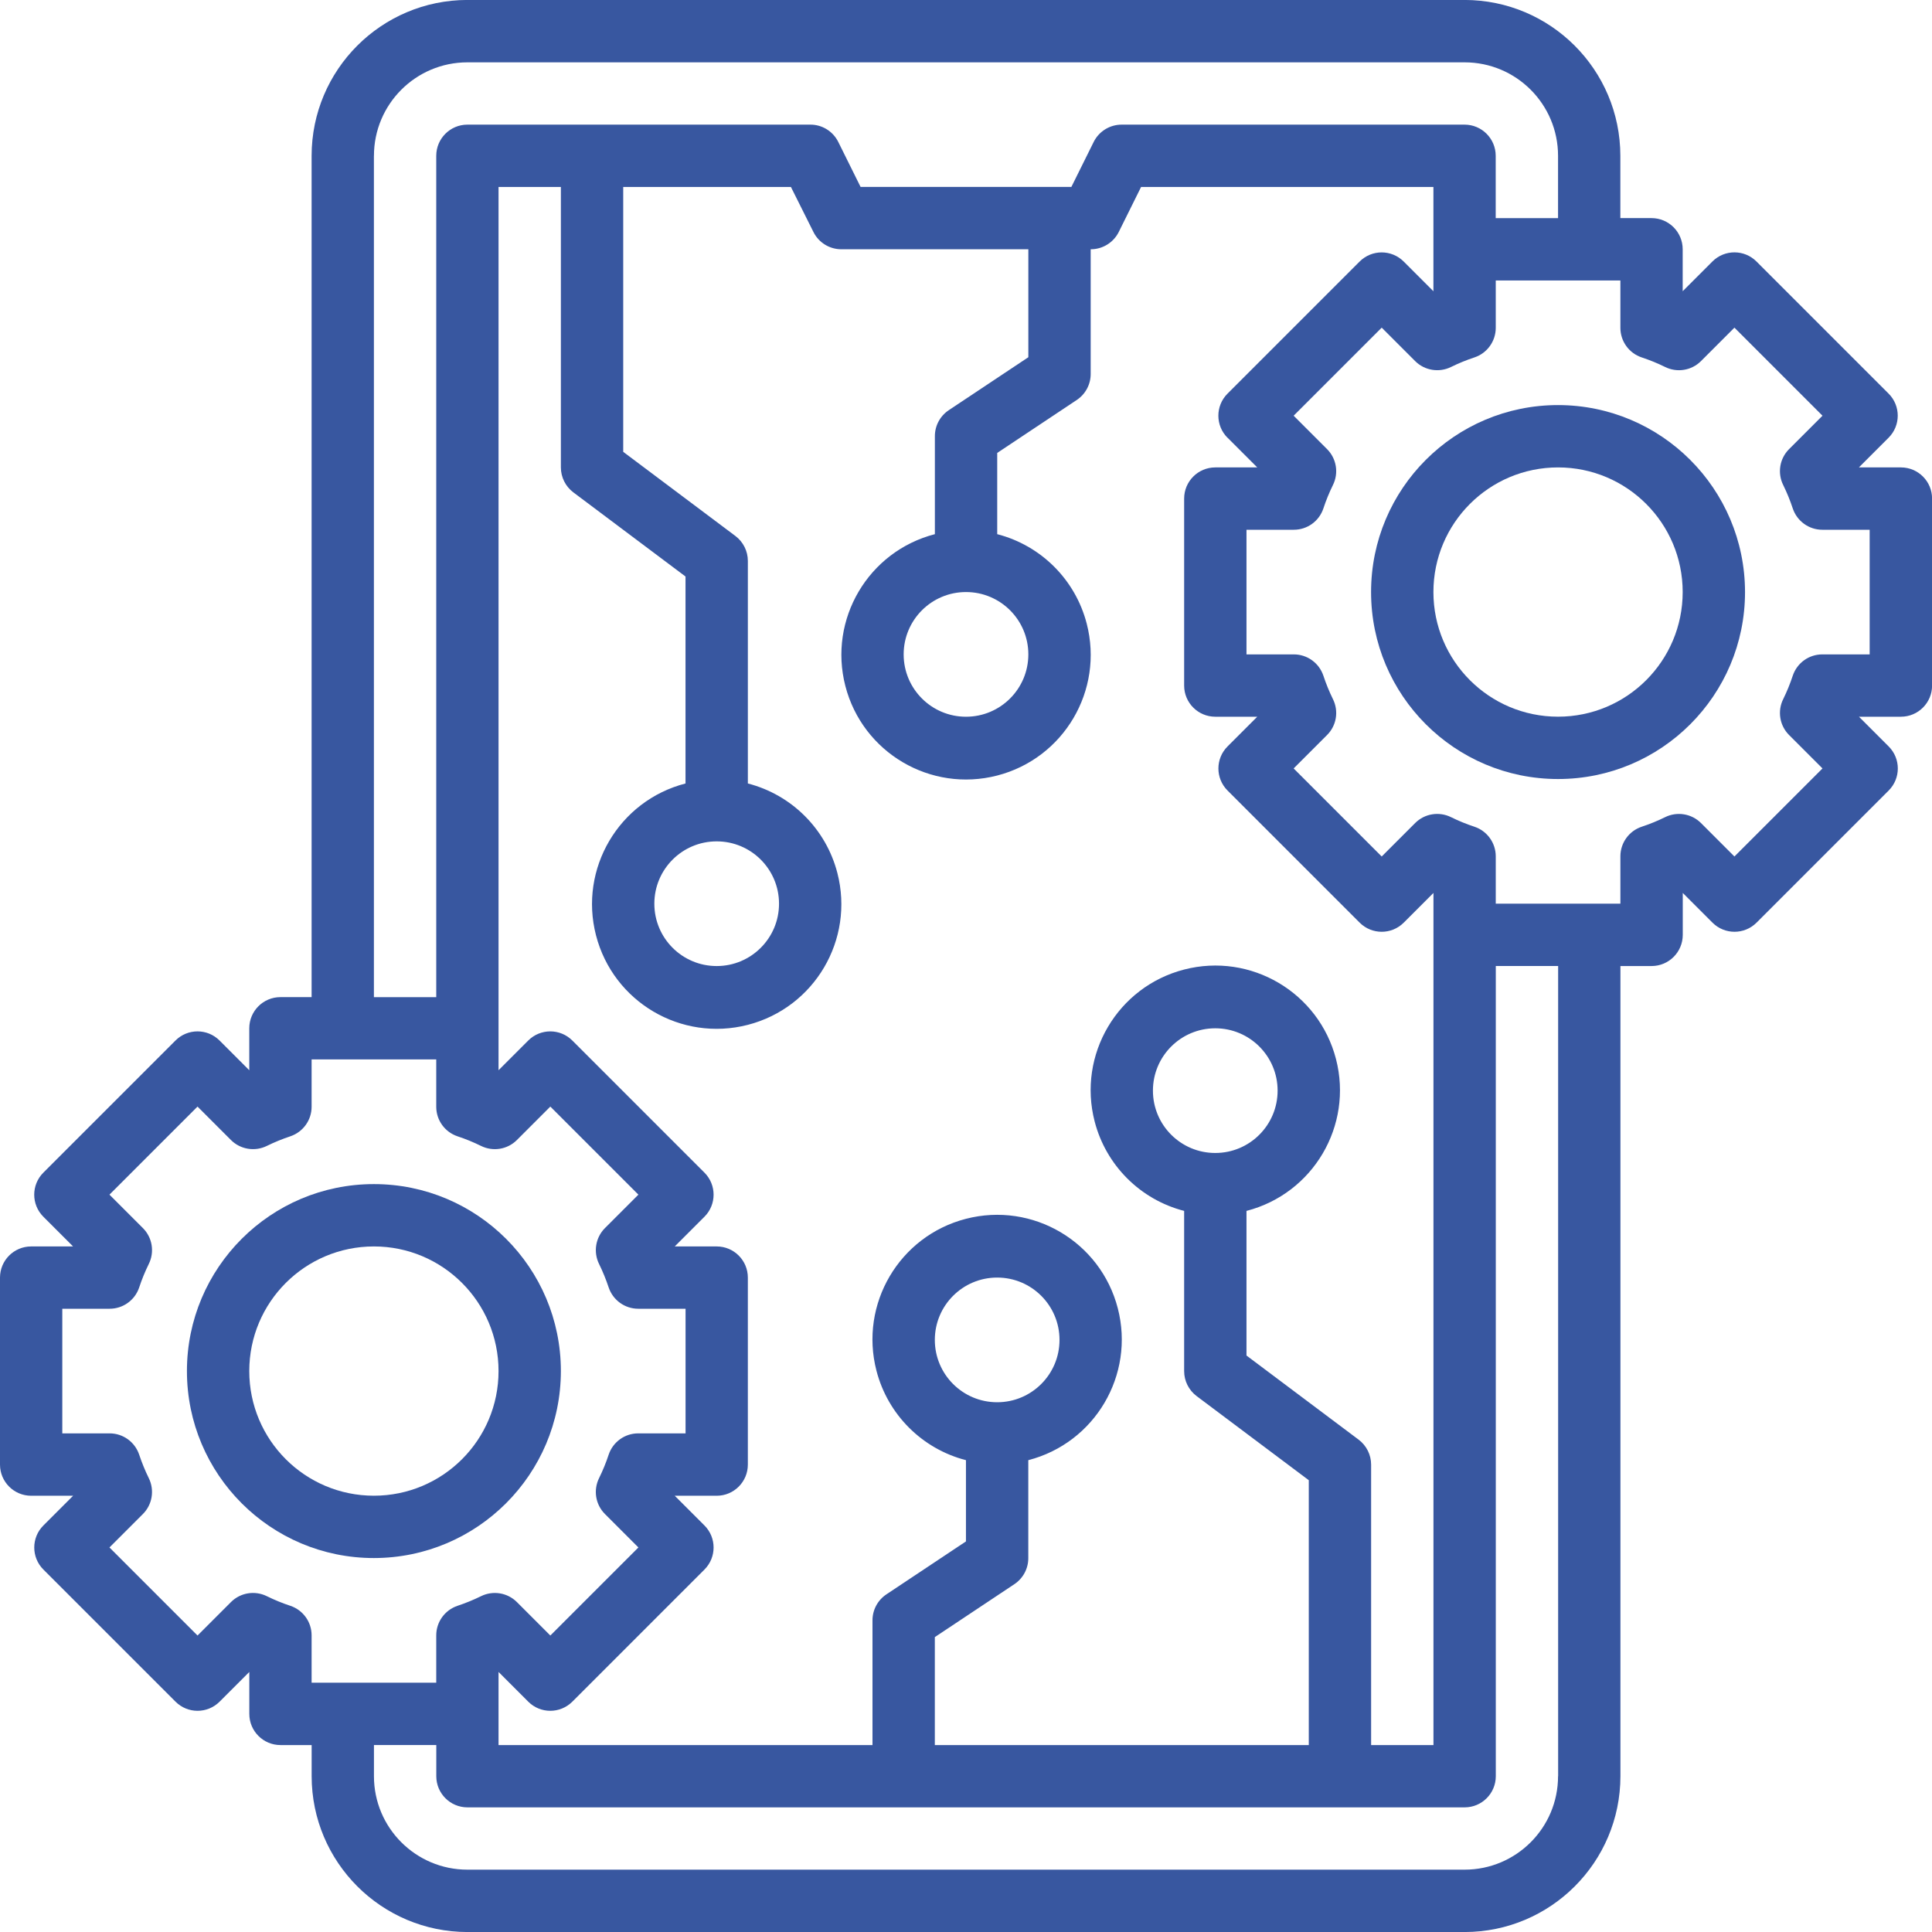 <svg xmlns="http://www.w3.org/2000/svg" id="Ebene_2" data-name="Ebene 2" viewBox="0 0 425.2 425.2"><defs><style>      .cls-1 {        fill: #3857a0;      }    </style></defs><g id="Ebene_1-2" data-name="Ebene 1"><g id="Layer_32" data-name="Layer 32"><path class="cls-1" d="M418.34,102.87h-9.23l6.54-6.54c2.68-2.68,2.68-7.02,0-9.7l-29.08-29.08c-2.68-2.68-7.02-2.68-9.7,0l-6.54,6.54v-9.23c0-3.79-3.07-6.86-6.86-6.86h-6.86v-13.72c-.02-18.93-15.36-34.27-34.29-34.29H102.87c-18.93.02-34.27,15.36-34.29,34.29v185.17h-6.86c-3.79,0-6.86,3.07-6.86,6.86v9.23l-6.54-6.54c-2.68-2.68-7.02-2.68-9.7,0l-29.08,29.08c-2.68,2.68-2.68,7.02,0,9.7l6.54,6.54H6.86c-3.79,0-6.86,3.07-6.86,6.86v41.15c0,3.79,3.07,6.86,6.86,6.86h9.23l-6.54,6.54c-2.68,2.68-2.68,7.02,0,9.7l29.08,29.08c2.68,2.68,7.02,2.68,9.7,0l6.54-6.54v9.23c0,3.79,3.07,6.86,6.86,6.86h6.86v6.86c.02,18.93,15.36,34.27,34.29,34.29h219.46c18.93-.02,34.27-15.36,34.29-34.29v-178.31h6.86c3.79,0,6.86-3.07,6.86-6.86v-9.23l6.54,6.54c2.68,2.68,7.02,2.68,9.7,0l29.08-29.08c2.68-2.68,2.68-7.02,0-9.7l-6.54-6.54h9.23c3.79,0,6.86-3.07,6.86-6.86v-41.15c0-3.79-3.07-6.86-6.86-6.86ZM82.3,34.29c0-11.36,9.21-20.57,20.57-20.57h219.46c11.36,0,20.57,9.21,20.57,20.57v13.72h-13.72v-13.72c0-3.79-3.07-6.86-6.86-6.86h-75.44c-2.61-.01-5,1.46-6.17,3.79l-4.92,9.92h-46.39l-4.92-9.92c-1.17-2.34-3.56-3.81-6.17-3.79h-75.44c-3.79,0-6.86,3.07-6.86,6.86v185.17h-13.72V34.29ZM270.16,96.33l6.54,6.54h-9.23c-3.79,0-6.86,3.07-6.86,6.86v41.15c0,3.79,3.07,6.86,6.86,6.86h9.23l-6.54,6.54c-2.68,2.68-2.68,7.02,0,9.7l29.08,29.08c2.68,2.68,7.02,2.68,9.7,0l6.54-6.54v187.54h-13.72v-61.72c0-2.16-1.02-4.19-2.74-5.49l-24.69-18.52v-31.83c14.67-3.79,23.49-18.75,19.7-33.42-3.79-14.67-18.75-23.49-33.42-19.7-14.67,3.79-23.49,18.75-19.7,33.42,2.49,9.66,10.04,17.21,19.7,19.7v35.26c0,2.16,1.02,4.19,2.74,5.49l24.69,18.52v58.29h-82.3v-23.76l17.52-11.66c1.91-1.28,3.06-3.43,3.05-5.73v-21.55c14.67-3.79,23.49-18.75,19.7-33.42-3.79-14.67-18.75-23.49-33.42-19.7-14.67,3.79-23.49,18.75-19.7,33.42,2.49,9.66,10.04,17.21,19.7,19.7v17.88l-17.52,11.66c-1.91,1.28-3.06,3.43-3.05,5.73v27.43h-82.3v-16.09l6.54,6.54c2.68,2.68,7.02,2.68,9.7,0l29.08-29.08c2.68-2.68,2.68-7.02,0-9.7l-6.54-6.54h9.23c3.79,0,6.86-3.07,6.86-6.86v-41.15c0-3.79-3.07-6.86-6.86-6.86h-9.23l6.54-6.54c2.68-2.68,2.68-7.02,0-9.7l-29.08-29.08c-2.68-2.68-7.02-2.68-9.7,0l-6.54,6.54V41.15h13.72v61.72c0,2.16,1.02,4.19,2.74,5.49l24.69,18.52v45.55c-14.67,3.79-23.49,18.75-19.7,33.42,3.79,14.67,18.75,23.49,33.42,19.7,14.67-3.79,23.49-18.75,19.7-33.42-2.49-9.66-10.04-17.21-19.7-19.7v-48.98c0-2.16-1.02-4.19-2.74-5.49l-24.69-18.52v-58.29h36.91l4.96,9.92c1.16,2.33,3.54,3.79,6.14,3.79h41.15v23.76l-17.52,11.66c-1.91,1.28-3.06,3.43-3.05,5.73v21.55c-14.67,3.79-23.49,18.75-19.7,33.42,3.79,14.67,18.75,23.49,33.42,19.7,14.67-3.79,23.49-18.75,19.7-33.42-2.49-9.66-10.04-17.21-19.7-19.7v-17.88l17.52-11.66c1.91-1.28,3.06-3.43,3.05-5.73v-27.43c2.61.01,5-1.46,6.17-3.79l4.92-9.92h64.34v22.95l-6.54-6.54c-2.68-2.68-7.02-2.68-9.7,0l-29.08,29.08c-2.68,2.68-2.68,7.02,0,9.7ZM267.46,253.75c-7.58,0-13.72-6.14-13.72-13.72s6.14-13.72,13.72-13.72,13.72,6.14,13.72,13.72-6.14,13.72-13.72,13.72ZM219.46,308.61c-7.58,0-13.72-6.14-13.72-13.72s6.14-13.72,13.72-13.72,13.72,6.14,13.72,13.72-6.14,13.72-13.72,13.72ZM157.73,185.17c7.58,0,13.72,6.14,13.72,13.72s-6.14,13.72-13.72,13.72-13.72-6.14-13.72-13.72,6.14-13.72,13.72-13.72ZM212.6,130.3c7.58,0,13.72,6.14,13.72,13.72s-6.14,13.72-13.72,13.72-13.72-6.14-13.72-13.72,6.14-13.72,13.72-13.72ZM63.9,353.41c-1.77-.58-3.49-1.29-5.16-2.11-2.64-1.31-5.82-.8-7.91,1.29l-7.36,7.36-19.38-19.38,7.36-7.36c2.08-2.08,2.6-5.27,1.29-7.91-.82-1.67-1.52-3.39-2.11-5.16-.94-2.79-3.55-4.68-6.5-4.68h-10.42v-27.43h10.42c2.95,0,5.56-1.88,6.5-4.68.58-1.77,1.29-3.49,2.11-5.16,1.31-2.64.8-5.82-1.29-7.91l-7.36-7.36,19.38-19.38,7.36,7.36c2.08,2.08,5.27,2.6,7.91,1.29,1.67-.82,3.39-1.52,5.16-2.11,2.79-.94,4.68-3.55,4.68-6.5v-10.42h27.43v10.42c0,2.95,1.88,5.56,4.68,6.5,1.77.58,3.49,1.29,5.16,2.11,2.64,1.31,5.82.8,7.91-1.29l7.36-7.36,19.38,19.38-7.36,7.36c-2.08,2.08-2.6,5.27-1.29,7.91.82,1.67,1.52,3.39,2.11,5.16.94,2.79,3.55,4.68,6.5,4.68h10.42v27.43h-10.42c-2.95,0-5.56,1.88-6.5,4.68-.58,1.77-1.29,3.49-2.11,5.16-1.31,2.64-.8,5.82,1.29,7.91l7.36,7.36-19.38,19.38-7.36-7.36c-2.08-2.08-5.27-2.6-7.91-1.29-1.67.82-3.39,1.52-5.16,2.11-2.79.94-4.68,3.55-4.68,6.5v10.42h-27.43v-10.42c0-2.95-1.88-5.56-4.68-6.5ZM342.9,390.91c0,11.36-9.21,20.57-20.57,20.57H102.87c-11.36,0-20.57-9.21-20.57-20.57h0v-6.86h13.72v6.86c0,3.79,3.07,6.86,6.86,6.86h219.46c3.79,0,6.86-3.07,6.86-6.86v-178.31h13.72v178.31ZM411.48,144.02h-10.42c-2.95,0-5.56,1.88-6.5,4.68-.58,1.76-1.28,3.48-2.1,5.15-1.32,2.64-.8,5.83,1.28,7.91l7.36,7.36-19.38,19.38-7.36-7.36c-2.08-2.08-5.27-2.6-7.91-1.29-1.66.82-3.38,1.52-5.14,2.1-2.8.93-4.69,3.56-4.69,6.51v10.42h-27.43v-10.42c0-2.95-1.89-5.58-4.69-6.51-1.76-.58-3.48-1.28-5.14-2.1-2.64-1.31-5.82-.8-7.91,1.29l-7.36,7.36-19.38-19.38,7.36-7.36c2.09-2.09,2.6-5.27,1.28-7.91-.82-1.67-1.52-3.39-2.1-5.15-.94-2.79-3.55-4.68-6.5-4.68h-10.42v-27.43h10.42c2.95,0,5.56-1.88,6.5-4.68.58-1.76,1.28-3.48,2.1-5.15,1.32-2.64.8-5.83-1.28-7.91l-7.36-7.36,19.38-19.38,7.36,7.36c2.08,2.08,5.27,2.6,7.91,1.29,1.66-.82,3.38-1.52,5.14-2.1,2.8-.93,4.69-3.56,4.69-6.51v-10.42h27.43v10.42c0,2.95,1.89,5.58,4.69,6.51,1.76.58,3.48,1.28,5.14,2.1,2.64,1.31,5.82.8,7.91-1.29l7.36-7.36,19.38,19.38-7.36,7.36c-2.09,2.09-2.6,5.27-1.28,7.91.82,1.67,1.52,3.39,2.1,5.15.94,2.79,3.55,4.68,6.5,4.68h10.42v27.43Z"></path><path class="cls-1" d="M342.9,89.15c-22.73,0-41.15,18.42-41.15,41.15s18.42,41.15,41.15,41.15,41.15-18.42,41.15-41.15c-.02-22.72-18.43-41.13-41.15-41.15ZM342.9,157.73c-15.15,0-27.43-12.28-27.43-27.43s12.28-27.43,27.43-27.43,27.43,12.28,27.43,27.43-12.28,27.43-27.43,27.43Z"></path><path class="cls-1" d="M123.44,301.75c0-22.73-18.42-41.15-41.15-41.15s-41.15,18.42-41.15,41.15,18.42,41.15,41.15,41.15c22.72-.02,41.13-18.43,41.15-41.15ZM54.86,301.75c0-15.15,12.28-27.43,27.43-27.43s27.43,12.28,27.43,27.43-12.28,27.43-27.43,27.43-27.43-12.28-27.43-27.43Z"></path></g></g></svg>